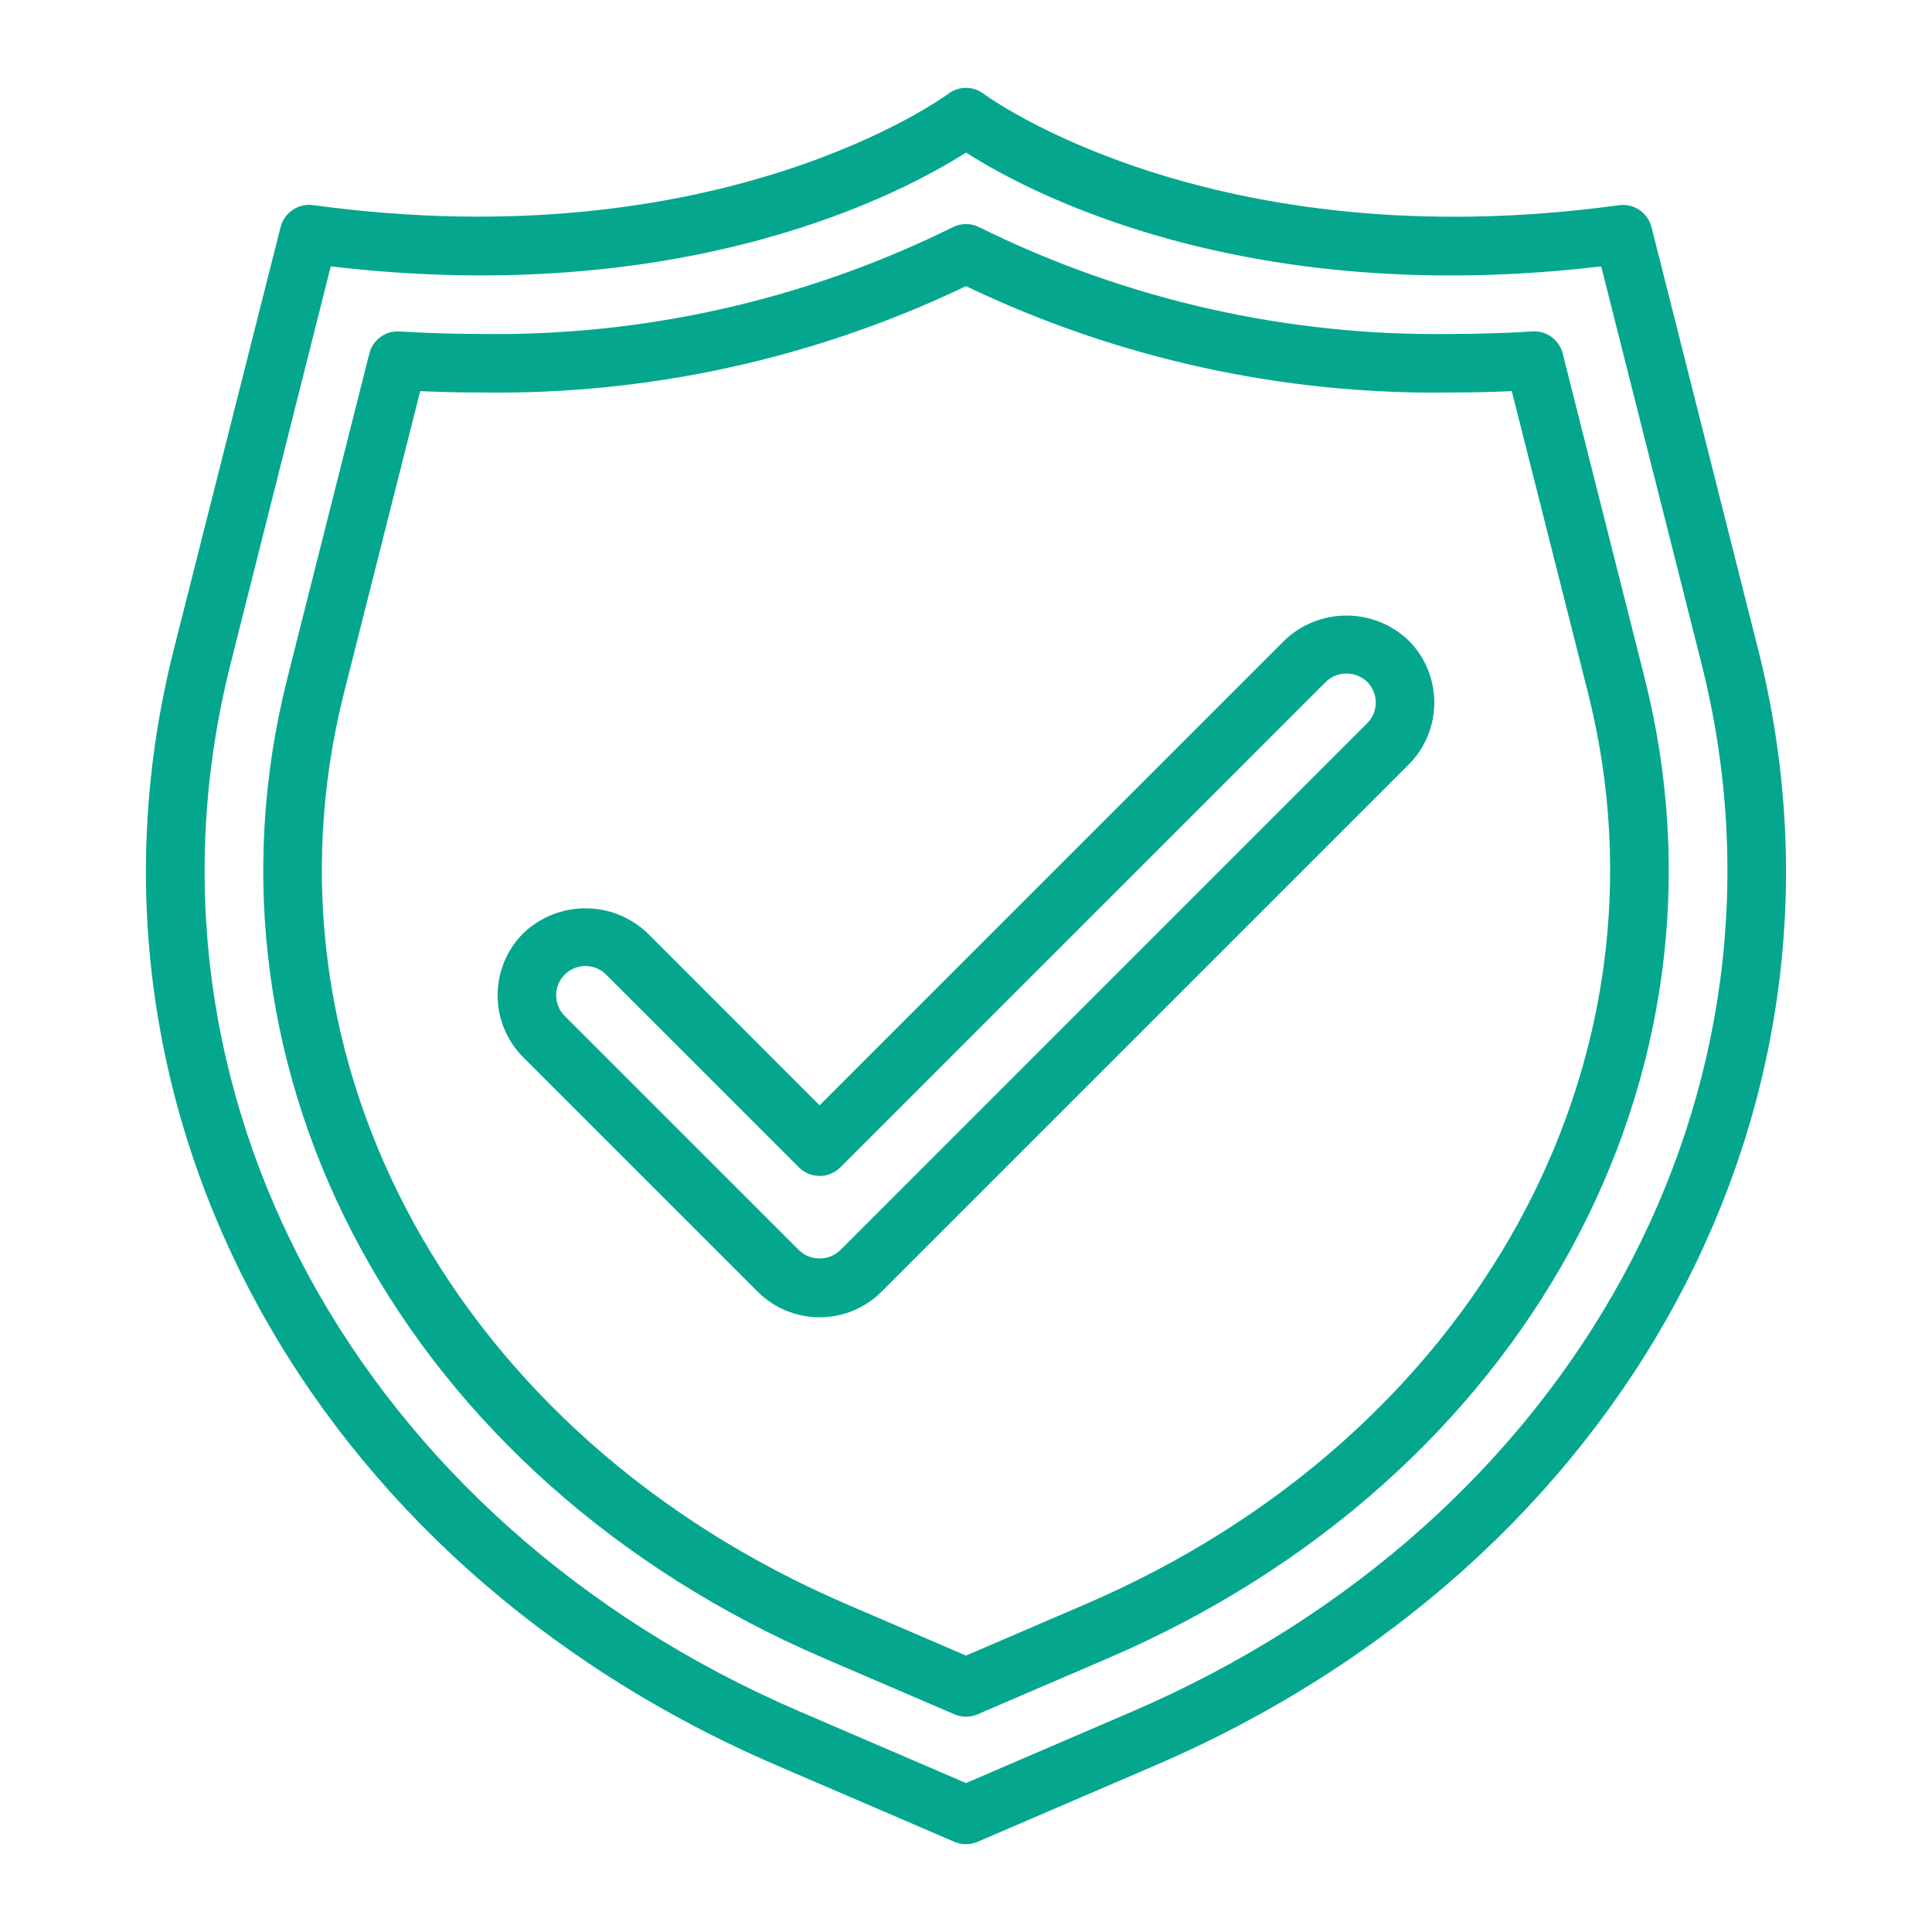 <svg width="40" height="40" viewBox="0 0 40 40" fill="none" xmlns="http://www.w3.org/2000/svg">
<path d="M16.087 36.553L19.76 38.133C19.913 38.198 20.086 38.198 20.239 38.133L23.912 36.553C33.644 32.367 38.779 22.865 36.401 13.447L34.192 4.7C34.115 4.402 33.827 4.208 33.522 4.248C25.064 5.408 20.412 1.976 20.367 1.943C20.152 1.778 19.853 1.777 19.636 1.94C19.59 1.974 14.938 5.406 6.48 4.246C6.175 4.206 5.888 4.4 5.81 4.698L3.598 13.447C1.22 22.865 6.355 32.367 16.087 36.553ZM4.774 13.744L6.848 5.515C14.242 6.387 18.727 3.973 20 3.158C21.272 3.973 25.757 6.391 33.151 5.515L35.228 13.741C37.454 22.572 32.605 31.494 23.433 35.439L20 36.916L16.566 35.439C7.394 31.494 2.545 22.572 4.774 13.744Z" fill="#04A78E"/>
<path d="M17.046 34.326L19.76 35.493C19.913 35.559 20.086 35.559 20.239 35.493L22.954 34.326C31.568 30.62 36.131 22.279 34.051 14.04L32.354 7.318C32.283 7.036 32.02 6.844 31.729 6.862C31.172 6.896 30.613 6.914 30.067 6.914C26.676 6.967 23.32 6.211 20.28 4.707C20.104 4.616 19.895 4.616 19.72 4.707C16.679 6.21 13.324 6.967 9.933 6.914C9.388 6.914 8.829 6.896 8.271 6.862C7.981 6.844 7.718 7.036 7.647 7.318L5.95 14.04C3.868 22.279 8.431 30.62 17.046 34.326ZM7.124 14.337L8.7 8.098C9.114 8.117 9.528 8.126 9.934 8.126C13.414 8.182 16.86 7.428 20 5.924C23.139 7.429 26.585 8.182 30.066 8.126C30.472 8.126 30.886 8.117 31.3 8.098L32.876 14.337C34.808 21.985 30.531 29.748 22.476 33.212L20 34.277L17.525 33.212C9.469 29.747 5.192 21.985 7.124 14.337Z" fill="#04A78E"/>
<path d="M16.969 27.273C17.451 27.274 17.914 27.082 18.254 26.74L29.163 15.831C29.873 15.121 29.873 13.97 29.163 13.26C28.444 12.573 27.311 12.573 26.592 13.26L16.969 22.884L13.407 19.321C12.687 18.634 11.555 18.634 10.835 19.321C10.125 20.031 10.125 21.182 10.835 21.892L15.684 26.74C16.024 27.082 16.486 27.274 16.969 27.273ZM11.692 20.178C11.929 19.941 12.312 19.941 12.549 20.178L16.541 24.169C16.777 24.406 17.161 24.406 17.398 24.169L27.45 14.117C27.689 13.887 28.067 13.887 28.306 14.117C28.543 14.354 28.543 14.737 28.306 14.974L17.398 25.883C17.158 26.113 16.78 26.113 16.541 25.883L11.692 21.035C11.456 20.798 11.456 20.414 11.692 20.178Z" fill="#04A78E"/>
</svg>
